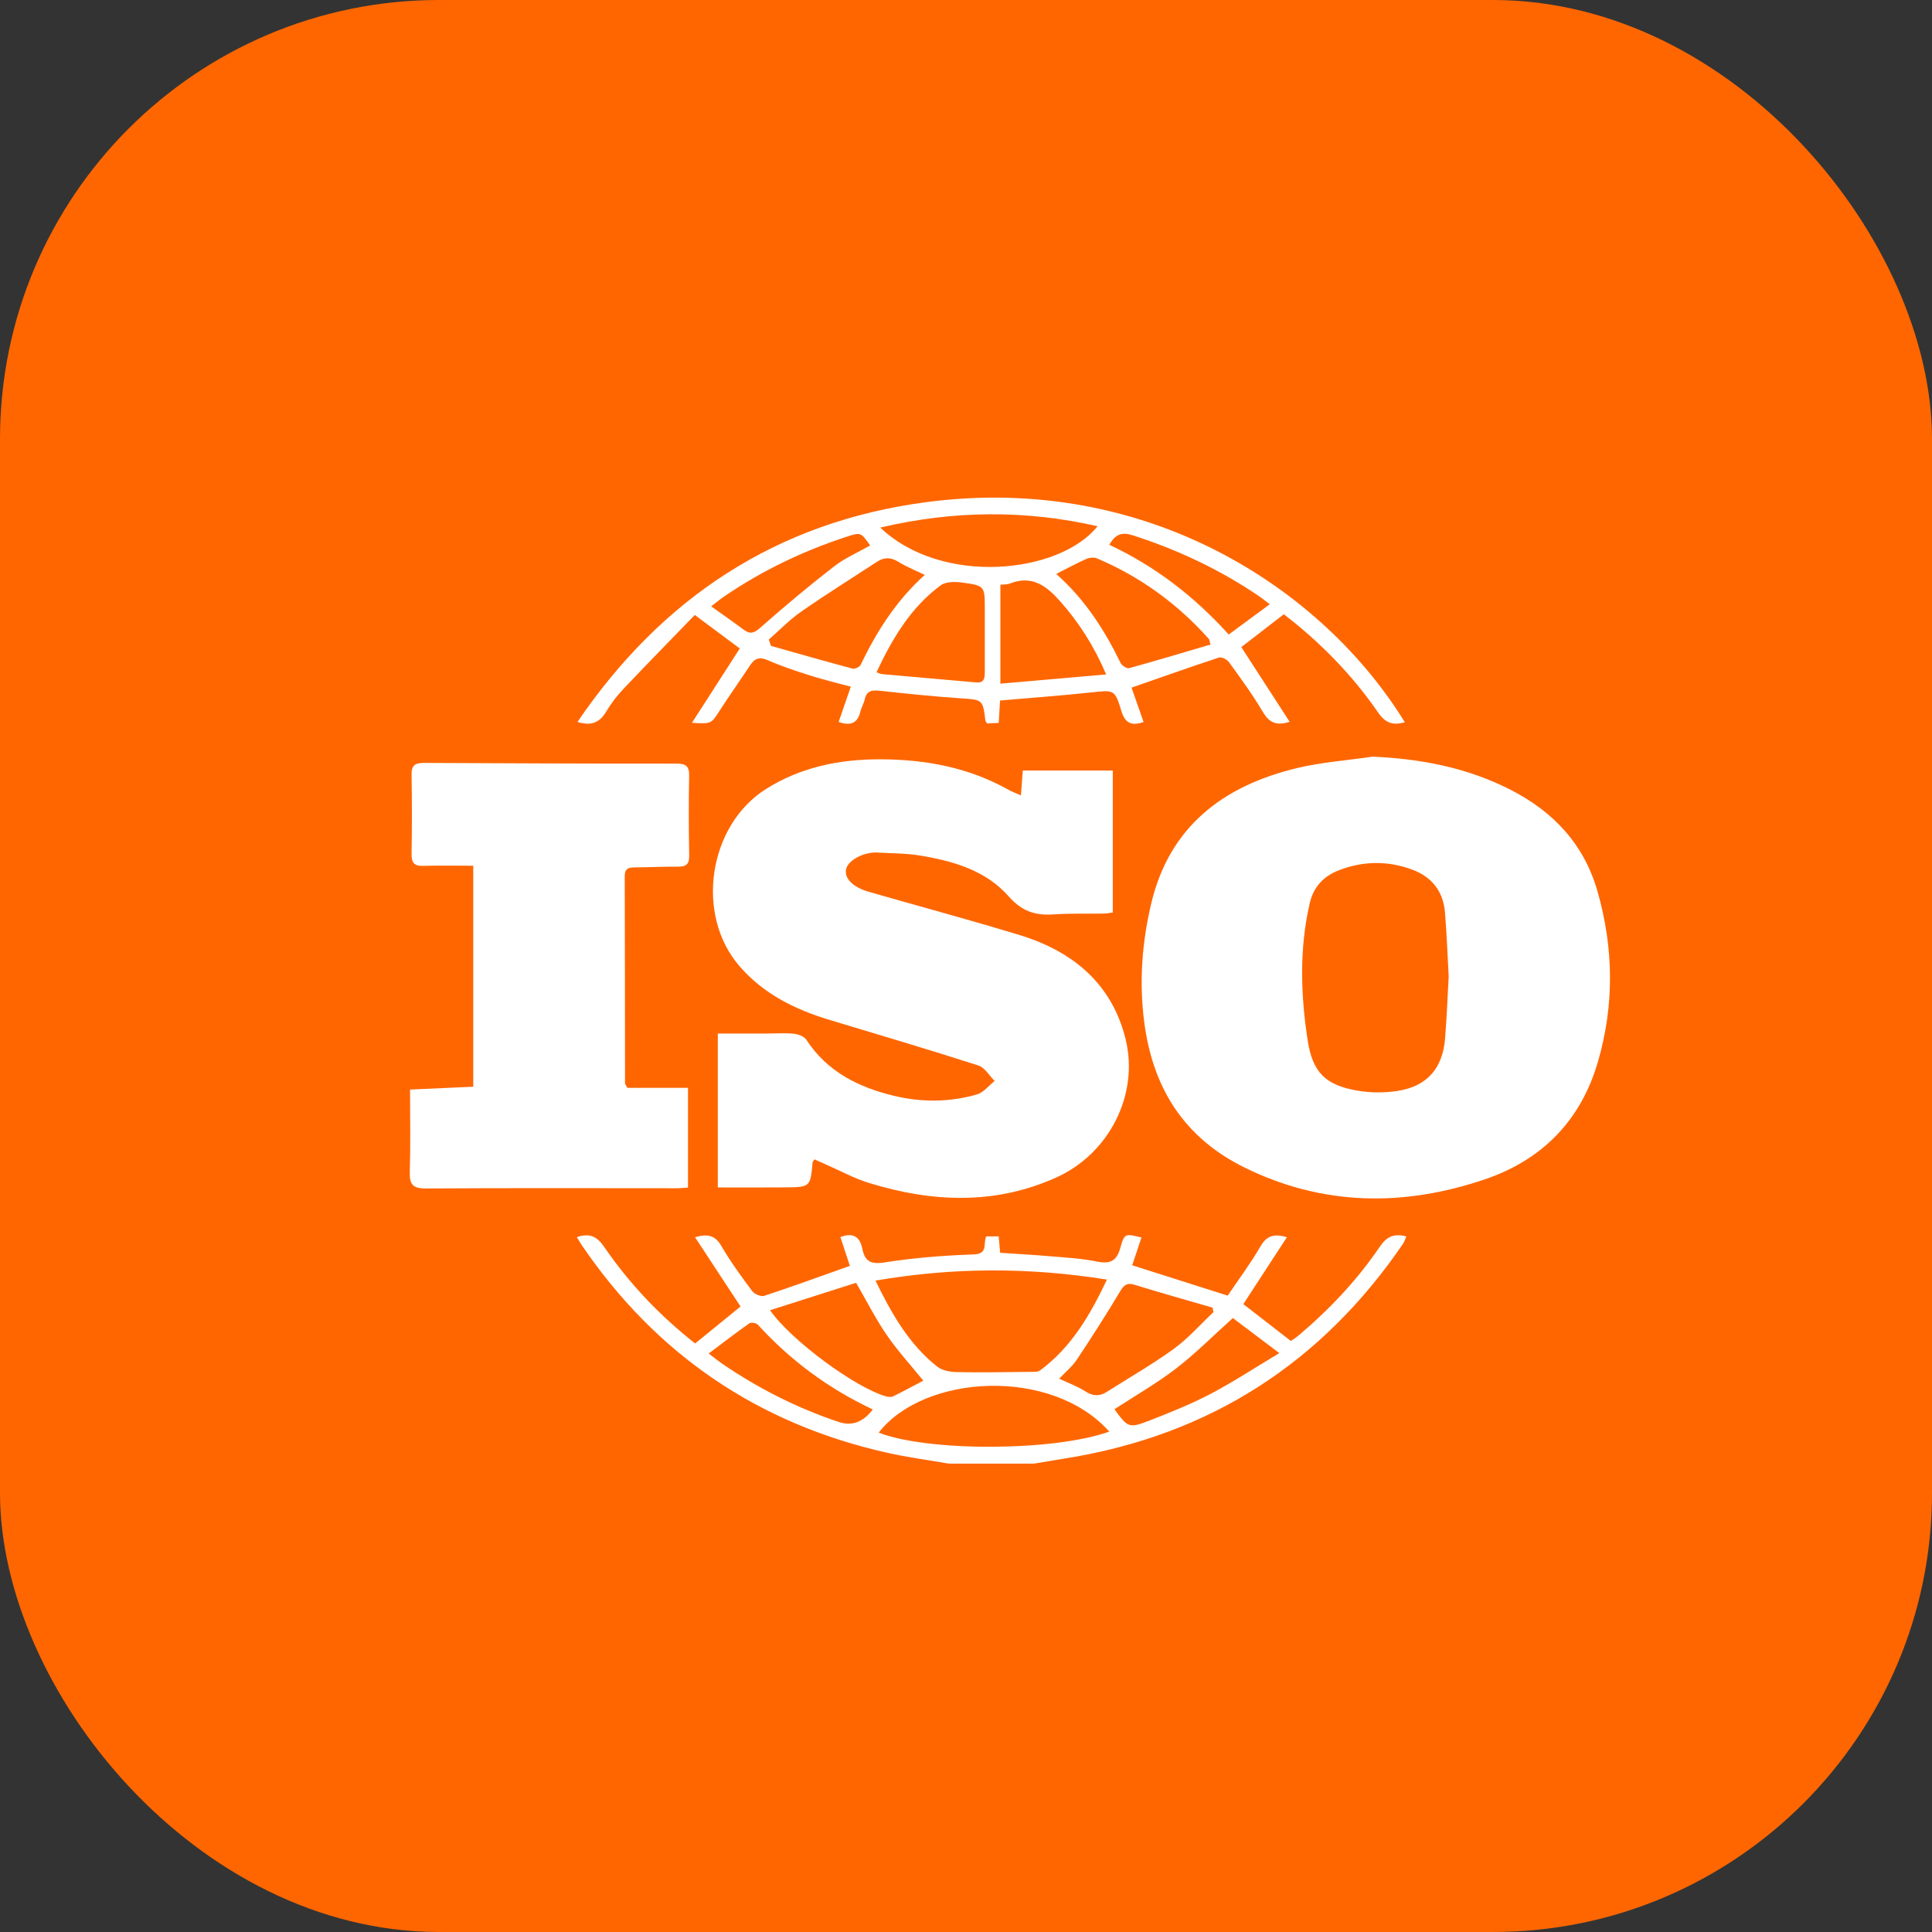 <svg width="66" height="66" viewBox="0 0 66 66" fill="none" xmlns="http://www.w3.org/2000/svg">
<rect x="0" y="0" width="66" height="66" fill="#333333" stroke="none"/>
<rect width="66" height="66" rx="15" fill="#FF6600"/>
<g clip-path="url(#clip0_831_984)">
<path d="M46.892 25.848C48.547 25.922 50.121 26.225 51.59 26.973C53.074 27.728 54.12 28.851 54.577 30.463C55.125 32.39 55.151 34.315 54.594 36.25C54.014 38.266 52.694 39.619 50.727 40.287C47.959 41.227 45.2 41.203 42.526 39.89C40.437 38.864 39.377 37.154 39.088 34.913C38.912 33.552 39.011 32.211 39.323 30.884C39.94 28.255 41.764 26.85 44.306 26.239C45.15 26.037 46.029 25.975 46.892 25.848ZM49.49 33.371C49.449 32.629 49.423 31.895 49.362 31.165C49.302 30.455 48.92 29.956 48.24 29.706C47.399 29.395 46.552 29.41 45.721 29.737C45.204 29.94 44.867 30.307 44.74 30.865C44.384 32.42 44.432 33.983 44.672 35.54C44.842 36.645 45.29 37.075 46.385 37.26C46.824 37.334 47.294 37.336 47.735 37.269C48.746 37.114 49.283 36.502 49.366 35.475C49.423 34.773 49.449 34.069 49.489 33.371H49.49Z" fill="white"/>
<path d="M34.876 27.17C34.901 26.848 34.919 26.597 34.94 26.322H38.014V31.172C37.923 31.184 37.813 31.209 37.702 31.21C37.132 31.22 36.561 31.198 35.993 31.237C35.364 31.281 34.907 31.133 34.453 30.617C33.678 29.735 32.555 29.41 31.416 29.224C30.93 29.145 30.429 29.153 29.934 29.123C29.905 29.121 29.875 29.123 29.846 29.125C29.389 29.157 28.951 29.427 28.901 29.707C28.847 30.009 29.136 30.308 29.671 30.463C31.391 30.959 33.122 31.421 34.834 31.944C36.65 32.498 37.978 33.602 38.448 35.481C38.923 37.378 37.9 39.402 36.094 40.22C33.992 41.172 31.84 41.073 29.687 40.412C29.19 40.26 28.725 40.003 28.246 39.795C28.104 39.733 27.963 39.668 27.827 39.606C27.789 39.659 27.762 39.681 27.76 39.703C27.683 40.551 27.683 40.556 26.805 40.563C26.064 40.57 25.322 40.565 24.522 40.565V35.307C25.101 35.307 25.649 35.307 26.198 35.307C26.505 35.307 26.814 35.283 27.118 35.314C27.269 35.33 27.471 35.405 27.546 35.52C28.258 36.614 29.338 37.15 30.557 37.439C31.489 37.66 32.446 37.656 33.373 37.388C33.601 37.322 33.778 37.085 33.979 36.927C33.796 36.746 33.643 36.47 33.423 36.399C31.733 35.856 30.031 35.351 28.331 34.839C27.151 34.484 26.083 33.951 25.265 33.009C23.739 31.253 24.194 28.199 26.167 26.954C27.364 26.2 28.69 25.934 30.09 25.939C31.632 25.945 33.105 26.222 34.461 26.985C34.573 27.049 34.697 27.092 34.875 27.172L34.876 27.17Z" fill="white"/>
<path d="M14.01 37.221C14.768 37.187 15.451 37.156 16.167 37.124V29.575C15.588 29.575 15.023 29.562 14.459 29.58C14.149 29.59 14.056 29.468 14.06 29.177C14.074 28.269 14.076 27.36 14.06 26.452C14.055 26.14 14.19 26.06 14.478 26.062C17.357 26.077 20.237 26.088 23.116 26.086C23.439 26.086 23.548 26.181 23.542 26.505C23.524 27.413 23.528 28.322 23.544 29.23C23.549 29.516 23.444 29.609 23.165 29.606C22.668 29.602 22.172 29.629 21.674 29.632C21.467 29.633 21.342 29.679 21.342 29.918C21.349 32.282 21.349 34.645 21.352 37.01C21.352 37.035 21.378 37.06 21.433 37.163H23.503V40.569C23.365 40.578 23.237 40.592 23.109 40.592C20.259 40.592 17.408 40.581 14.558 40.6C14.099 40.604 13.986 40.459 13.999 40.034C14.027 39.115 14.008 38.194 14.008 37.222L14.01 37.221Z" fill="white"/>
<path d="M34.163 23.931C34.148 24.193 34.134 24.432 34.118 24.694C33.969 24.701 33.842 24.708 33.728 24.715C33.697 24.671 33.668 24.65 33.664 24.625C33.573 23.886 33.572 23.907 32.803 23.854C31.887 23.791 30.972 23.698 30.06 23.598C29.791 23.569 29.604 23.592 29.54 23.892C29.511 24.032 29.429 24.16 29.395 24.298C29.303 24.689 29.076 24.817 28.649 24.662C28.782 24.276 28.916 23.888 29.065 23.458C28.584 23.327 28.122 23.218 27.671 23.075C27.185 22.921 26.699 22.76 26.235 22.556C25.945 22.429 25.781 22.489 25.622 22.731C25.28 23.25 24.919 23.757 24.582 24.28C24.294 24.727 24.304 24.733 23.638 24.692C24.201 23.817 24.733 22.991 25.272 22.153C24.812 21.809 24.327 21.448 23.735 21.008C22.931 21.84 22.102 22.684 21.289 23.544C21.07 23.774 20.875 24.033 20.712 24.304C20.499 24.662 20.225 24.818 19.727 24.663C22.609 20.428 26.535 17.825 31.65 17.153C39.197 16.162 45.194 20.124 47.991 24.673C47.598 24.785 47.335 24.713 47.084 24.348C46.193 23.055 45.102 21.939 43.857 20.984C43.353 21.373 42.876 21.742 42.405 22.106C42.955 22.955 43.499 23.797 44.056 24.658C43.568 24.815 43.339 24.657 43.13 24.303C42.785 23.72 42.382 23.17 41.983 22.619C41.918 22.529 41.733 22.433 41.645 22.462C40.652 22.788 39.669 23.138 38.655 23.491C38.786 23.863 38.926 24.264 39.066 24.664C38.639 24.813 38.431 24.696 38.305 24.279C38.083 23.544 38.058 23.57 37.261 23.656C36.247 23.764 35.23 23.838 34.163 23.931ZM31.591 19.64C31.261 19.479 30.964 19.363 30.698 19.197C30.444 19.039 30.215 19.025 29.971 19.184C29.099 19.753 28.216 20.306 27.362 20.9C26.966 21.175 26.628 21.53 26.263 21.848C26.288 21.92 26.312 21.993 26.337 22.064C27.266 22.327 28.195 22.593 29.128 22.842C29.204 22.862 29.364 22.785 29.399 22.714C29.946 21.579 30.609 20.526 31.59 19.64L31.591 19.64ZM36.083 19.607C37.07 20.483 37.734 21.524 38.281 22.647C38.324 22.736 38.494 22.847 38.57 22.826C39.502 22.57 40.428 22.291 41.352 22.019C41.314 21.881 41.314 21.846 41.296 21.827C40.229 20.631 38.961 19.705 37.477 19.076C37.376 19.033 37.22 19.046 37.115 19.092C36.784 19.238 36.466 19.413 36.083 19.607ZM30.071 18.023C32.185 20.032 36.198 19.602 37.495 17.977C35.032 17.417 32.589 17.433 30.071 18.023ZM29.942 22.966C30.027 22.995 30.08 23.024 30.135 23.029C31.207 23.125 32.279 23.22 33.351 23.313C33.633 23.338 33.643 23.149 33.642 22.947C33.641 22.228 33.643 21.509 33.642 20.79C33.641 20.023 33.642 20.006 32.868 19.901C32.63 19.868 32.31 19.866 32.137 19.994C31.107 20.755 30.481 21.82 29.942 22.966ZM34.175 19.974V23.355C35.383 23.249 36.55 23.147 37.788 23.04C37.37 22.058 36.858 21.268 36.223 20.548C35.758 20.021 35.259 19.632 34.494 19.936C34.405 19.972 34.296 19.962 34.175 19.974ZM43.376 20.642C43.196 20.505 43.107 20.432 43.013 20.368C41.683 19.463 40.243 18.785 38.708 18.29C38.331 18.168 38.102 18.242 37.897 18.611C39.46 19.344 40.795 20.37 41.975 21.676C42.444 21.33 42.883 21.006 43.376 20.643V20.642ZM29.725 18.634C29.414 18.187 29.402 18.181 28.953 18.326C27.447 18.814 26.034 19.491 24.729 20.383C24.602 20.47 24.483 20.569 24.294 20.713C24.7 21.003 25.055 21.249 25.401 21.508C25.63 21.679 25.766 21.627 25.984 21.434C26.797 20.716 27.632 20.018 28.49 19.352C28.862 19.063 29.311 18.87 29.726 18.634H29.725Z" fill="white"/>
<path d="M32.413 50C31.713 49.878 31.006 49.785 30.313 49.63C25.877 48.635 22.402 46.254 19.87 42.53C19.816 42.45 19.768 42.364 19.706 42.262C20.138 42.115 20.393 42.235 20.635 42.589C21.498 43.851 22.545 44.95 23.747 45.895C24.274 45.466 24.785 45.049 25.298 44.632C24.791 43.859 24.279 43.081 23.744 42.266C24.193 42.135 24.437 42.21 24.644 42.567C24.956 43.102 25.324 43.608 25.696 44.106C25.773 44.209 25.996 44.305 26.106 44.268C27.071 43.951 28.025 43.602 29.033 43.244C28.938 42.952 28.823 42.607 28.709 42.259C29.146 42.097 29.375 42.249 29.457 42.654C29.542 43.076 29.731 43.203 30.214 43.127C31.221 42.968 32.244 42.888 33.263 42.853C33.77 42.836 33.577 42.474 33.69 42.237H34.117C34.135 42.434 34.15 42.602 34.166 42.797C34.721 42.835 35.271 42.864 35.819 42.911C36.371 42.959 36.93 42.985 37.471 43.096C37.937 43.191 38.152 43.072 38.276 42.617C38.408 42.13 38.447 42.138 38.994 42.275C38.89 42.587 38.787 42.897 38.678 43.224C39.749 43.564 40.807 43.9 41.94 44.26C42.301 43.726 42.717 43.169 43.063 42.574C43.272 42.214 43.517 42.136 43.964 42.264C43.453 43.047 42.96 43.803 42.474 44.55C43.005 44.962 43.528 45.369 44.096 45.809C44.152 45.77 44.262 45.707 44.357 45.626C45.417 44.73 46.364 43.729 47.14 42.585C47.375 42.238 47.628 42.128 48.043 42.24C48.002 42.331 47.975 42.423 47.923 42.499C45.148 46.556 41.334 49.027 36.421 49.817C36.05 49.877 35.679 49.94 35.307 50.002H32.411L32.413 50ZM29.908 43.746C30.47 44.907 31.063 45.929 32.018 46.687C32.186 46.819 32.459 46.869 32.686 46.873C33.512 46.891 34.338 46.873 35.164 46.865C35.288 46.864 35.444 46.879 35.531 46.815C36.6 46.025 37.237 44.929 37.815 43.712C35.147 43.288 32.561 43.292 29.908 43.747V43.746ZM37.895 48.906C35.929 46.699 31.583 46.933 30.017 48.941C31.698 49.596 36.001 49.584 37.895 48.906ZM36.182 47.097C36.506 47.251 36.81 47.36 37.074 47.529C37.328 47.691 37.55 47.713 37.799 47.555C38.568 47.066 39.364 46.613 40.099 46.079C40.594 45.719 41.005 45.246 41.453 44.824C41.444 44.773 41.433 44.722 41.423 44.671C40.536 44.413 39.647 44.164 38.765 43.892C38.496 43.809 38.396 43.895 38.261 44.121C37.79 44.911 37.292 45.687 36.782 46.453C36.626 46.686 36.396 46.872 36.182 47.099V47.097ZM31.542 47.166C31.112 46.634 30.663 46.145 30.291 45.603C29.917 45.06 29.619 44.466 29.246 43.822C28.281 44.131 27.309 44.44 26.305 44.76C27.043 45.808 29.238 47.414 30.269 47.702C30.346 47.724 30.447 47.733 30.513 47.7C30.862 47.529 31.202 47.344 31.542 47.165V47.166ZM38.071 48.142C38.534 48.774 38.563 48.801 39.279 48.524C39.983 48.25 40.688 47.966 41.356 47.617C42.121 47.216 42.845 46.739 43.704 46.224C43.09 45.761 42.589 45.384 42.116 45.026C41.427 45.645 40.834 46.245 40.17 46.755C39.507 47.264 38.773 47.683 38.071 48.142ZM29.816 48.149C28.291 47.431 26.997 46.466 25.889 45.254C25.836 45.196 25.659 45.166 25.601 45.206C25.146 45.526 24.706 45.865 24.21 46.238C24.425 46.401 24.534 46.492 24.649 46.571C25.889 47.423 27.221 48.097 28.653 48.577C29.101 48.727 29.489 48.584 29.816 48.148V48.149Z" fill="white"/>
</g>
<defs>
<clipPath id="clip0_831_984">
<rect width="41" height="33" fill="white" transform="translate(14 17)"/>
</clipPath>
</defs>
</svg>
